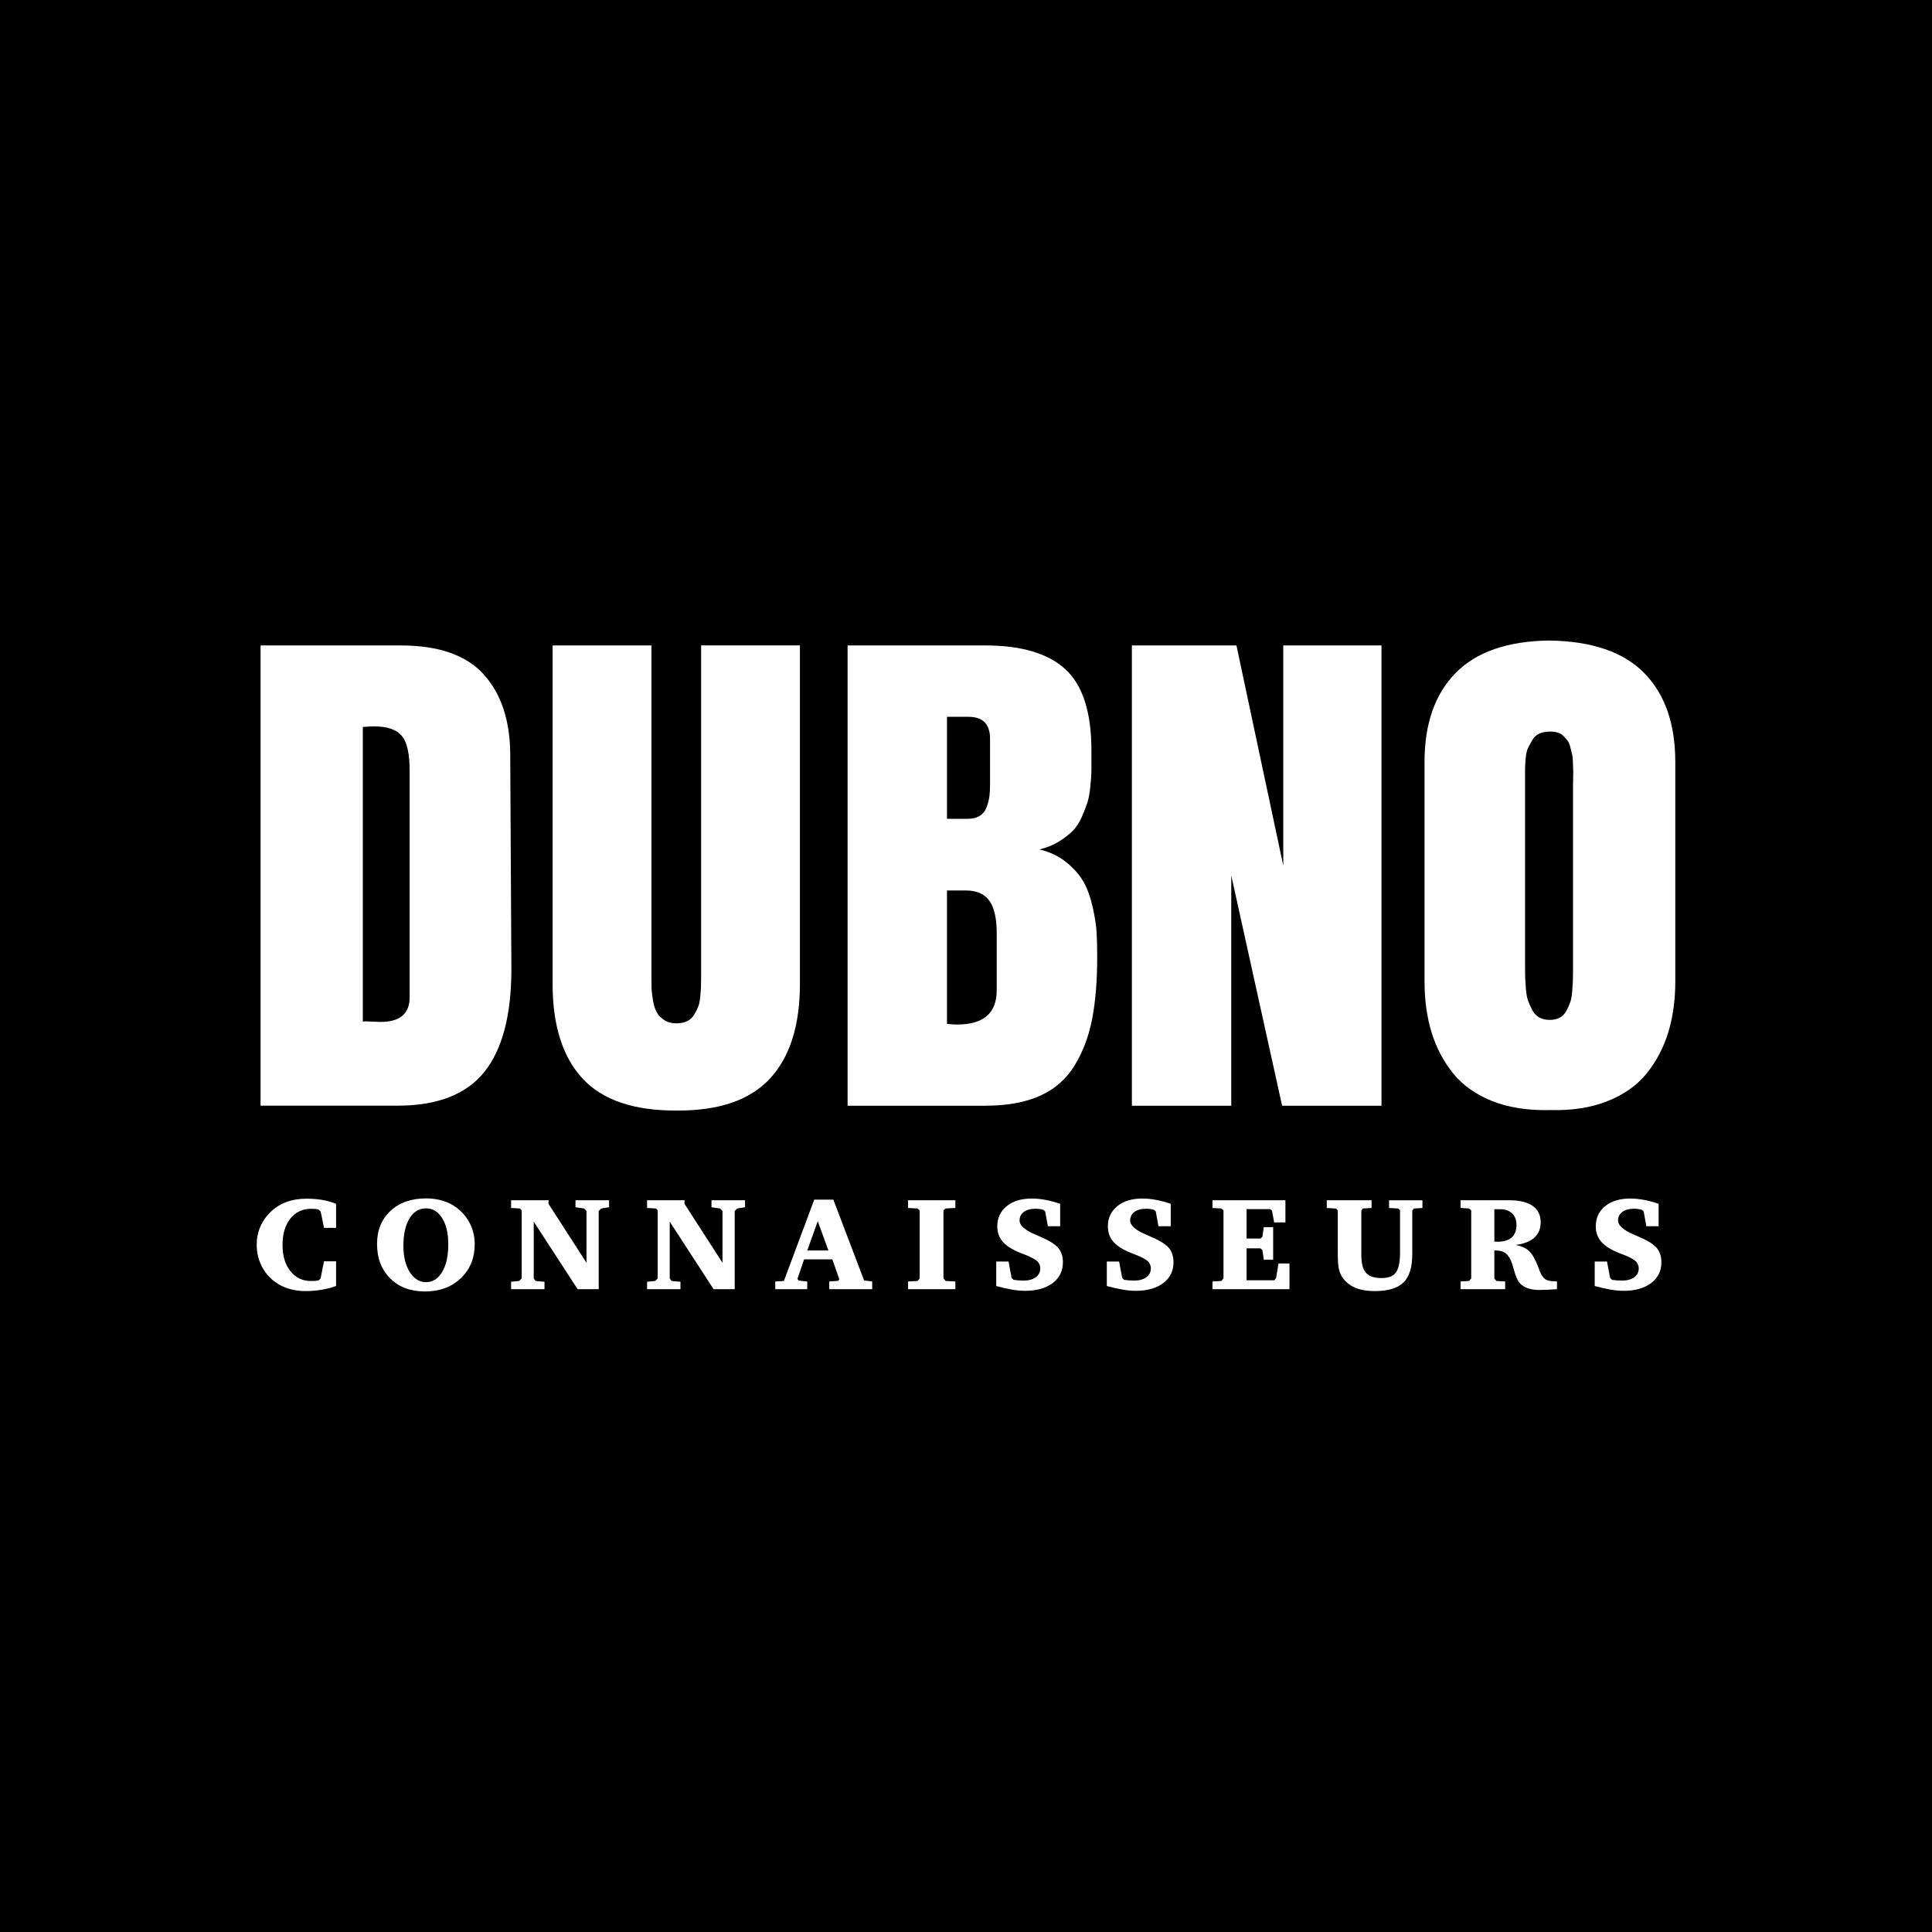 <?xml version="1.0"?>
<svg xmlns="http://www.w3.org/2000/svg" viewBox="0 0 1000 1000">
	<rect width="1000" height="1000"/>
	<g fill="#ffffff">
		<path d="M134.87,572.31v-238.23h72.54c19.64,0,33.97,5.01,42.99,15.03,9.03,10.02,13.58,23.75,13.69,41.2l.6,111.26c0,23.83-4.66,41.57-13.98,53.24-9.32,11.66-24.36,17.49-45.09,17.49h-70.74ZM187.8,376.26v152.54c.31-.1.89-.15,1.8-.15.6,0,1.71.05,3.36.15,1.64.1,2.96.15,3.96.15,10.07,0,15.11-4.24,15.11-12.71v-117.54c0-8.68-1.38-14.63-4.12-17.87-2.74-3.24-7.5-4.86-14.28-4.86-1.1,0-3.04.1-5.83.3h0Z"/>
		<path d="M286.04,509.2v-175.12h51.14v171.53c0,2.59.03,4.64.07,6.13.05,1.5.3,3.54.75,6.13.45,2.59,1.09,4.64,1.94,6.13s2.12,2.82,3.82,3.96c1.69,1.15,3.79,1.72,6.28,1.72,2.09,0,3.91-.35,5.46-1.05,1.54-.7,2.77-1.77,3.66-3.22.9-1.44,1.62-2.84,2.17-4.19.55-1.35.92-3.14,1.12-5.38.2-2.24.33-3.96.37-5.16.05-1.2.08-2.89.08-5.09v-171.53h51.14v175.12c0,21.53-5.16,37.89-15.48,49.05-10.32,11.17-26.39,16.7-48.23,16.6-22.23.1-38.51-5.43-48.83-16.6-10.32-11.16-15.48-27.52-15.48-49.05h0Z"/>
		<path d="M438.71,572.31v-238.23h71.33c18.64,0,32.45,4.11,41.42,12.34,8.97,8.22,13.46,22.26,13.46,42.1v10.32c0,1.7-.18,4.34-.53,7.93-.35,3.59-.85,6.41-1.5,8.45-.65,2.05-1.62,4.56-2.91,7.55-1.3,2.99-2.9,5.44-4.79,7.33-1.89,1.89-4.28,3.74-7.18,5.53-2.9,1.79-6.23,3.14-10.02,4.04,5.48,1.3,10.17,3.54,14.06,6.73,3.89,3.19,6.83,6.56,8.82,10.1,2,3.54,3.56,7.9,4.72,13.08,1.14,5.19,1.81,9.52,2.02,13.01.19,3.49.3,7.68.3,12.56,0,12.56-.88,23.33-2.62,32.3-1.75,8.97-4.76,16.97-9.05,24-4.28,7.03-10.24,12.26-17.87,15.7-7.63,3.44-17.08,5.16-28.34,5.16h-71.33,0ZM490.16,423.81h10.77c2.59,0,4.71-.55,6.36-1.64,1.64-1.1,2.82-2.67,3.51-4.71.7-2.04,1.15-3.89,1.35-5.54.2-1.64.3-3.61.3-5.91v-23.63c0-7.57-3.74-11.36-11.21-11.36h-11.07v52.79h0ZM490.16,460.9v69.09c2.39.2,4.14.3,5.24.3,13.66,0,20.49-5.88,20.49-17.65v-29.76c0-7.57-1.27-13.14-3.82-16.67-2.54-3.54-6.6-5.31-12.18-5.31h-9.73Z"/>
		<path d="M715.06,334.09v238.23h-51.44l-26.32-119.19v119.19h-51.44v-238.23h54.13l24.23,113.96v-113.96h50.85,0Z"/>
		<path d="M737.33,508.01v-113.51c0-19.84,5.36-35.22,16.07-46.14,10.72-10.92,26.84-16.52,48.38-16.82,22.13.3,38.55,5.91,49.27,16.82,10.72,10.92,16.08,26.3,16.08,46.14v113.51c0,9.67-1.23,18.47-3.66,26.4-2.44,7.92-6.16,14.98-11.14,21.16-4.98,6.18-11.74,10.97-20.26,14.36-8.52,3.39-18.32,4.93-29.38,4.64-11.66.3-21.76-1.25-30.29-4.64-8.52-3.39-15.27-8.17-20.26-14.36-4.98-6.18-8.7-13.24-11.14-21.16-2.44-7.93-3.66-16.73-3.66-26.4h0ZM802.23,527.9c1.89,0,3.56-.37,5.01-1.12,1.44-.75,2.59-1.89,3.44-3.44.85-1.54,1.52-3.01,2.02-4.41.5-1.4.85-3.26,1.05-5.61.2-2.34.32-4.13.37-5.38.05-1.25.07-2.96.07-5.16v-96.91c0-.6.03-1.79.08-3.59.05-1.79.05-3.14,0-4.04-.05-.9-.1-2.22-.15-3.96-.05-1.74-.2-3.09-.45-4.04-.25-.95-.55-2.15-.9-3.59-.35-1.44-.82-2.54-1.42-3.29-.6-.75-1.3-1.54-2.09-2.39-.8-.85-1.8-1.44-3-1.79-1.19-.35-2.54-.52-4.04-.52-2.09,0-3.91.35-5.46,1.05-1.54.7-2.77,1.82-3.66,3.36-.9,1.55-1.64,2.94-2.24,4.19-.6,1.25-1,3.09-1.2,5.53-.2,2.44-.29,4.19-.29,5.24v102.96c0,2.19.02,3.94.07,5.24.05,1.3.17,3.19.37,5.68.2,2.5.57,4.51,1.12,6.06.55,1.55,1.27,3.17,2.17,4.86s2.12,2.97,3.66,3.81c1.54.85,3.36,1.27,5.46,1.27h0Z"/>
		<path d="M173.96,665.64c-2.48.88-5.03,1.53-7.65,1.96-2.63.43-5.33.66-8.13.66-2.63,0-5.15-.3-7.53-.9-2.39-.61-4.52-1.48-6.4-2.61-3.6-2.15-6.39-5.02-8.39-8.63-2-3.61-3-7.56-3-11.87,0-3.26.62-6.34,1.87-9.26,1.25-2.92,3.05-5.5,5.4-7.75,2.3-2.24,5.01-3.92,8.13-5.08,3.13-1.15,6.59-1.72,10.39-1.72,3.01,0,5.78.22,8.31.67,2.52.45,4.86,1.11,7,2.01v12.43h-6.26l-1.71-8.44-1.17-1.11c-.51-.11-1.08-.19-1.69-.25-.61-.05-1.3-.08-2.06-.08-4.49,0-8.08,1.69-10.79,5.07-2.7,3.39-4.05,7.94-4.05,13.65s1.36,10.12,4.07,13.54c2.71,3.41,6.26,5.12,10.64,5.12.76,0,1.46-.02,2.09-.06.64-.04,1.23-.11,1.79-.2l1.11-1.04,1.77-8.91h6.26v12.83h0Z"/>
		<path d="M195.16,643.84c0-7.08,2.31-12.77,6.95-17.08,4.63-4.31,10.78-6.47,18.44-6.47,3.13,0,6.05.42,8.76,1.26,2.71.84,5.1,2.05,7.15,3.63,2.99,2.3,5.28,5.07,6.87,8.31,1.58,3.24,2.38,6.76,2.38,10.55,0,7.15-2.4,13-7.19,17.57-4.79,4.57-10.97,6.85-18.54,6.85s-13.49-2.26-18.02-6.77c-4.54-4.52-6.8-10.46-6.8-17.86h0ZM220.49,625.45c-3.6,0-6.44,1.74-8.54,5.21-2.1,3.47-3.15,8.2-3.15,14.18,0,5.61,1.1,10.14,3.3,13.6,2.2,3.46,5.02,5.2,8.46,5.2s6.21-1.77,8.31-5.29,3.15-8.27,3.15-14.24-1.05-10.2-3.16-13.59c-2.11-3.38-4.89-5.07-8.36-5.07h0Z"/>
		<path d="M264.54,667.28v-3.85l4.18-.41,1.31-1.31v-35.2l-.9-1.01-4.59-.26v-3.99h19.36v1.84l19.67,30.52v-26.79l-1.21-1.31-4.49-.64v-3.62h17.38v3.62l-4.05.64-1.31,1.31v40.46h-10.92l-22.71-34.97v29.41l.97,1.31,4.59.41v3.85h-17.29Z"/>
		<path d="M334.93,667.28v-3.85l4.18-.41,1.31-1.31v-35.2l-.9-1.01-4.59-.26v-3.99h19.36v1.84l19.67,30.52v-26.79l-1.21-1.31-4.49-.64v-3.62h17.38v3.62l-4.05.64-1.31,1.31v40.46h-10.92l-22.71-34.97v29.41l.97,1.31,4.59.41v3.85h-17.29Z"/>
		<path d="M421.46,620.92h9.88l15.91,41.84,4.19.53v3.99h-22.21v-3.99l4.66-.33.53-.9-3.62-10.22h-14.61l-3.45,10.15.7.84,4.39.47v3.99h-16.55v-3.99l4.46-.27,15.71-42.11h0ZM423.27,632.08l-5.42,15.17h10.95l-5.53-15.17h0Z"/>
		<path d="M470.01,667.28v-3.99l4.95-.27,1.07-1.31v-35.2l-1.07-1.01-4.95-.26v-3.99h24.49v3.99l-5.06.26-1.11,1.01v35.2l1.11,1.31,5.06.27v3.99h-24.49Z"/>
		<path d="M515.65,665.64v-12.69h6.36l1.58,8.44.97,1.04c.87.14,1.74.23,2.6.3.86.06,1.73.1,2.63.1,2.64,0,4.74-.57,6.3-1.72,1.56-1.15,2.35-2.69,2.35-4.61,0-.63-.11-1.22-.32-1.79-.21-.57-.52-1.09-.92-1.56-1.07-1.18-3.34-2.44-6.8-3.78-1.7-.63-3-1.15-3.92-1.58-3.55-1.58-6.15-3.42-7.8-5.51-1.65-2.09-2.48-4.6-2.48-7.52,0-4.33,1.62-7.81,4.86-10.45,3.24-2.64,7.57-3.95,13-3.95,2.28,0,4.65.23,7.13.7,2.48.47,4.99,1.15,7.54,2.04v11.59h-6.36l-1.37-7.61-.84-.84c-.63-.2-1.28-.35-1.96-.45-.68-.1-1.4-.15-2.16-.15-2.59,0-4.62.55-6.1,1.64-1.47,1.1-2.21,2.58-2.21,4.46,0,2.57,2.82,5.04,8.47,7.4.64.27,1.14.49,1.47.64,5.05,2.12,8.39,4.15,10.03,6.08,1.64,1.93,2.46,4.43,2.46,7.49,0,4.49-1.76,8.07-5.29,10.75-3.53,2.68-8.28,4.02-14.27,4.02-2.01,0-4.21-.2-6.61-.6-2.4-.4-5.18-1.03-8.32-1.88h0Z"/>
		<path d="M572.89,665.64v-12.69h6.36l1.58,8.44.97,1.04c.87.14,1.74.23,2.6.3.86.06,1.73.1,2.63.1,2.64,0,4.74-.57,6.3-1.72,1.56-1.15,2.35-2.69,2.35-4.61,0-.63-.11-1.22-.32-1.79-.21-.57-.52-1.09-.92-1.56-1.07-1.18-3.34-2.44-6.8-3.78-1.7-.63-3-1.15-3.92-1.58-3.55-1.58-6.15-3.42-7.8-5.51-1.65-2.09-2.48-4.6-2.48-7.52,0-4.33,1.62-7.81,4.86-10.45,3.24-2.64,7.57-3.95,13-3.95,2.28,0,4.65.23,7.13.7,2.48.47,4.99,1.15,7.54,2.04v11.59h-6.36l-1.37-7.61-.84-.84c-.63-.2-1.28-.35-1.96-.45-.68-.1-1.4-.15-2.16-.15-2.59,0-4.62.55-6.1,1.64-1.47,1.1-2.21,2.58-2.21,4.46,0,2.57,2.82,5.04,8.47,7.4.64.27,1.14.49,1.47.64,5.05,2.12,8.39,4.15,10.03,6.08,1.64,1.93,2.46,4.43,2.46,7.49,0,4.49-1.76,8.07-5.29,10.75-3.53,2.68-8.28,4.02-14.27,4.02-2.01,0-4.21-.2-6.61-.6-2.4-.4-5.18-1.03-8.32-1.88h0Z"/>
		<path d="M627.58,667.28v-3.99l4.59-.27,1.11-1.31v-35.2l-1.11-1.01-4.59-.26v-3.99h37.75v11.46h-5.83l-1.11-6.1-.97-.77h-12.19v15.24h7.2l1-.97.7-4.93h4.86v16.85h-4.86l-.7-4.93-1-.97h-7.2v16.55h14.33l.94-1.11,1.24-7.6h5.69v13.3h-39.86Z"/>
		<path d="M686.73,621.26h23.18v3.99l-4.45.26-.84,1.01v23.15c0,4.27.81,7.31,2.41,9.13,1.61,1.82,4.27,2.73,7.98,2.73s6.02-.96,7.47-2.86c1.45-1.91,2.18-5.34,2.18-10.3v-21.84l-.8-1.01-4.89-.26v-3.99h17.28v3.99l-4.39.26-.87,1.01v22.71c0,6.75-1.52,11.6-4.55,14.57-3.04,2.97-7.99,4.46-14.87,4.46-4,0-7.39-.59-10.17-1.77-2.78-1.18-4.97-2.97-6.59-5.36-.85-1.3-1.46-2.78-1.82-4.46-.37-1.67-.55-4.37-.55-8.11v-22.04l-.84-1.01-4.86-.26v-3.99h0Z"/>
		<path d="M756.02,621.26h25.19c5.29,0,9.32.97,12.09,2.92,2.77,1.94,4.15,4.76,4.15,8.47,0,3.31-1.08,5.94-3.23,7.91-2.16,1.97-5.38,3.24-9.67,3.82,1.47.29,2.77.69,3.88,1.19,1.12.5,2.07,1.11,2.85,1.82,1.77,1.58,3.42,4.45,4.96,8.6.36.92.63,1.62.8,2.11.83,2.05,1.79,3.42,2.9,4.1,1.11.68,2.82,1.02,5.14,1.02h.81v4.06c-1.85.13-3.56.23-5.11.3-1.56.06-2.95.1-4.21.1-2.21,0-4.15-.3-5.83-.9-1.67-.6-3.05-1.48-4.12-2.65-1.1-1.18-2.1-3.48-3.02-6.9-.4-1.45-.72-2.53-.97-3.25-.85-2.46-1.92-4.19-3.21-5.21-1.3-1.02-3.06-1.53-5.29-1.53h-.67v14.47l1.07,1.31,4.52.27v3.99h-23.05v-3.99l4.39-.27,1.11-1.31v-35.2l-1.11-1.01-4.39-.26v-3.99h0ZM773.47,625.91v16.75c.18,0,.43.02.77.03.34.02.6.03.81.03,3.28,0,5.75-.73,7.4-2.2,1.65-1.46,2.48-3.63,2.48-6.51,0-2.5-.75-4.48-2.24-5.93-1.5-1.45-3.52-2.18-6.07-2.18h-3.15,0Z"/>
		<path d="M825.42,665.64v-12.69h6.36l1.58,8.44.97,1.04c.87.14,1.74.23,2.6.3.86.06,1.73.1,2.63.1,2.64,0,4.74-.57,6.3-1.72,1.56-1.15,2.35-2.69,2.35-4.61,0-.63-.11-1.22-.32-1.79-.21-.57-.52-1.09-.92-1.56-1.07-1.18-3.34-2.44-6.8-3.78-1.7-.63-3-1.15-3.92-1.58-3.55-1.58-6.15-3.42-7.8-5.51-1.65-2.09-2.48-4.6-2.48-7.52,0-4.33,1.62-7.81,4.86-10.45,3.24-2.64,7.57-3.95,13-3.95,2.28,0,4.65.23,7.13.7,2.48.47,4.99,1.15,7.54,2.04v11.59h-6.36l-1.37-7.61-.84-.84c-.63-.2-1.28-.35-1.96-.45-.68-.1-1.4-.15-2.16-.15-2.59,0-4.62.55-6.1,1.64-1.47,1.1-2.21,2.58-2.21,4.46,0,2.57,2.82,5.04,8.47,7.4.64.27,1.14.49,1.47.64,5.05,2.12,8.39,4.15,10.03,6.08,1.64,1.93,2.46,4.43,2.46,7.49,0,4.49-1.76,8.07-5.29,10.75-3.53,2.68-8.28,4.02-14.27,4.02-2.01,0-4.21-.2-6.61-.6-2.4-.4-5.18-1.03-8.32-1.88h0Z"/>
	</g>
</svg>